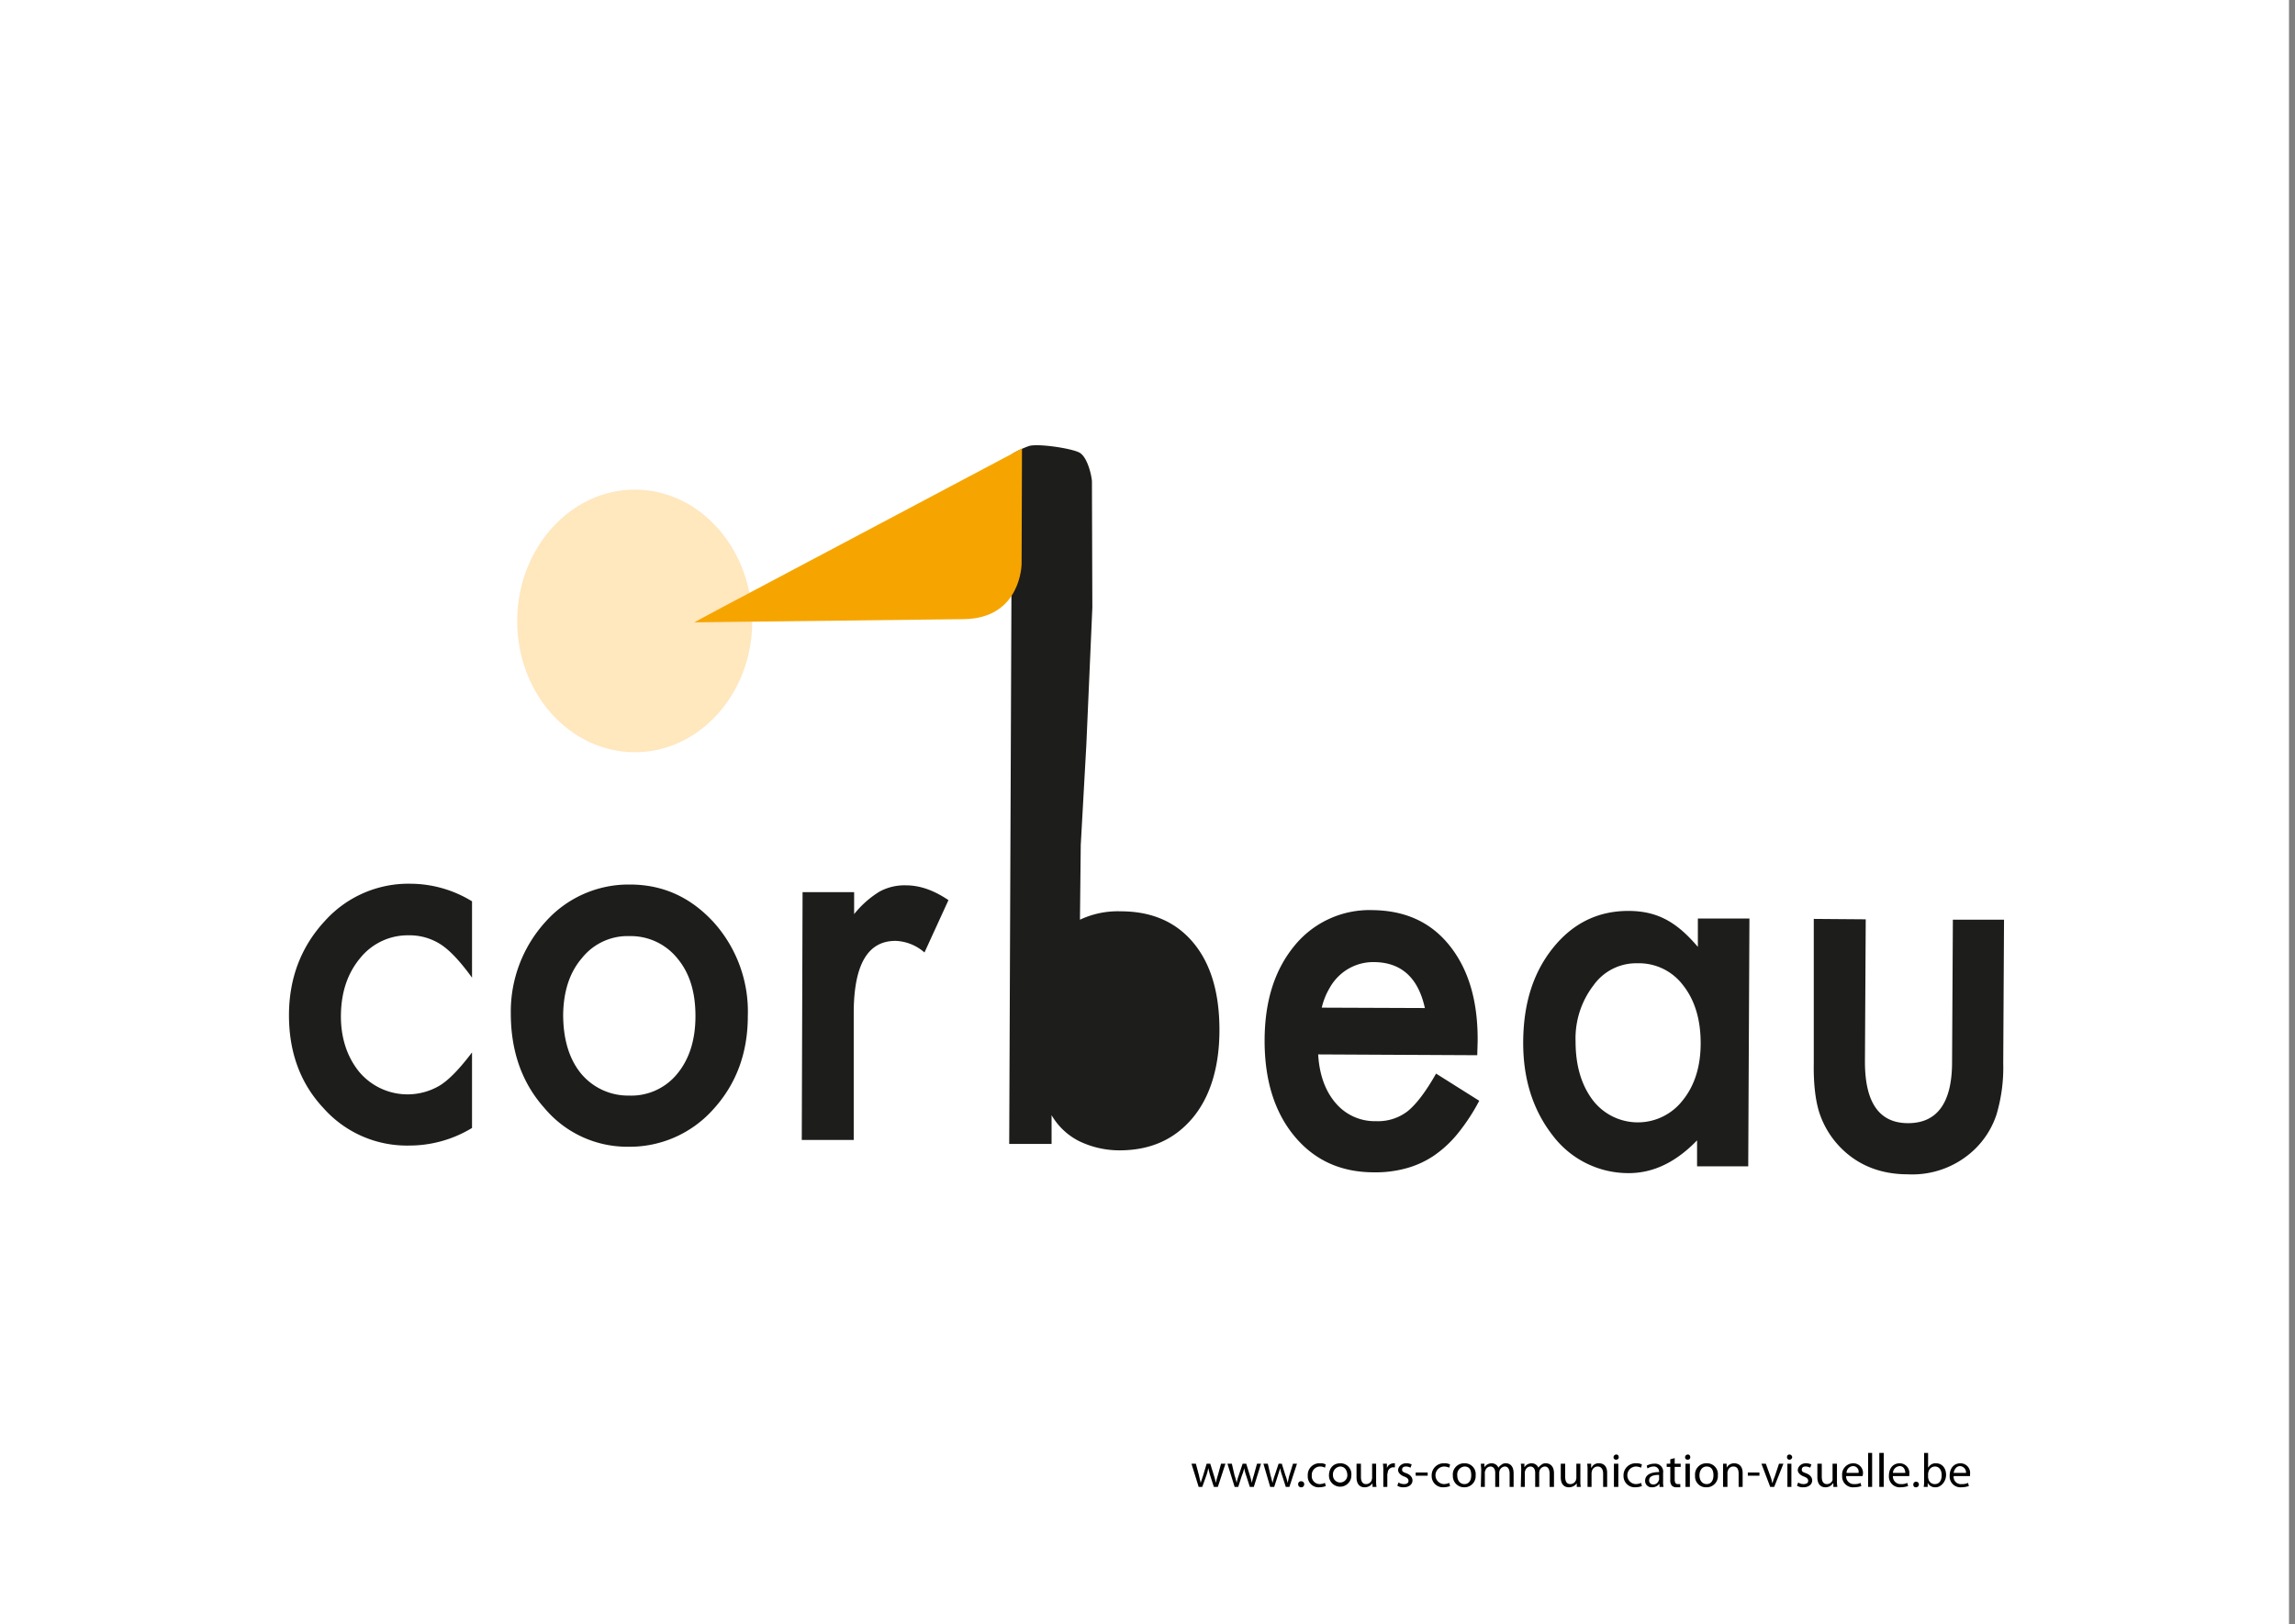<svg id="a3241f45-c2f0-4bef-a853-fa8bab068a97" data-name="Layer 1" xmlns="http://www.w3.org/2000/svg" viewBox="0 0 574.2 406.4"><rect x="0" y="0" width="574.2" height="406.4" fill="#808080" stroke="none"/><title>mot-image-corbeau</title><rect x="-1.5" width="574.2" height="406.41" fill="#fff"/><path d="M299.2,366.2l.8,3c.1.6.3,1.2.4,1.8h0l.6-1.8.9-3h.9l.9,2.9a18,18,0,0,1,.5,1.9h0a18,18,0,0,1,.5-1.9l.8-2.9h1.1l-1.9,5.8h-1l-.9-2.8c-.2-.6-.3-1.2-.5-1.9h0a10.5,10.5,0,0,1-.5,1.9l-1,2.8h-.9l-1.8-5.8Z"/><path d="M308.2,366.2l.7,3a12.1,12.1,0,0,1,.5,1.8h0a12.1,12.1,0,0,1,.5-1.8l1-3h.9l.9,2.9a18,18,0,0,1,.5,1.9h0a18,18,0,0,1,.5-1.9l.8-2.9h1l-1.8,5.8h-1l-.9-2.8a10.5,10.5,0,0,1-.5-1.9h0a10.6,10.6,0,0,1-.6,1.9l-.9,2.8h-.9l-1.8-5.8Z"/><path d="M317.2,366.2l.7,3c.2.6.3,1.2.5,1.8h0a12.1,12.1,0,0,1,.5-1.8l1-3h.8l.9,2.9c.3.7.4,1.3.6,1.9h0a16.2,16.2,0,0,1,.4-1.9l.9-2.9h1l-1.9,5.8h-.9l-.9-2.8a10.5,10.5,0,0,1-.5-1.9h0l-.6,1.9-.9,2.8h-1l-1.7-5.8Z"/><path d="M325.5,372.1a.7.7,0,0,1-.7-.7.7.7,0,0,1,.8-.8.7.7,0,0,1,.7.8.7.7,0,0,1-.7.7Z"/><path d="M331.7,371.8a5,5,0,0,1-1.6.3,2.7,2.7,0,0,1-2.9-2.9,2.9,2.9,0,0,1,3.1-3.1,2.4,2.4,0,0,1,1.4.3l-.2.8a2.5,2.5,0,0,0-1.2-.3,2.1,2.1,0,0,0-2.1,2.2,2,2,0,0,0,2,2.2,3.5,3.5,0,0,0,1.3-.3Z"/><path d="M338.1,369.1a2.8,2.8,0,1,1-5.6.1c0-2,1.2-3.1,2.8-3.1A2.7,2.7,0,0,1,338.1,369.1Zm-4.6,0a1.8,1.8,0,1,0,3.6,0c0-1-.5-2.2-1.8-2.2A2,2,0,0,0,333.5,369.1Z"/><path d="M344.3,370.4a8.1,8.1,0,0,0,.1,1.6h-1v-.9h0a2.4,2.4,0,0,1-2,1c-.9,0-2-.5-2-2.5v-3.4h1.1v3.2c0,1.1.3,1.9,1.3,1.9a1.5,1.5,0,0,0,1.4-1c0-.2.1-.3.1-.5v-3.6h1Z"/><path d="M346.1,368a9.7,9.7,0,0,0-.1-1.8h1v1.1h0a1.8,1.8,0,0,1,1.7-1.2h.3v1h-.4a1.4,1.4,0,0,0-1.4,1.3c0,.2-.1.3-.1.5V372h-1Z"/><path d="M349.9,370.9a2.6,2.6,0,0,0,1.4.4c.7,0,1.1-.3,1.1-.8s-.3-.8-1.1-1.1-1.5-.9-1.5-1.6.7-1.7,2-1.7a2.6,2.6,0,0,1,1.4.3l-.3.8a2.4,2.4,0,0,0-1.1-.3c-.7,0-1,.3-1,.8s.3.6,1.1.9,1.5.9,1.5,1.8-.8,1.7-2.2,1.7a2.7,2.7,0,0,1-1.6-.4Z"/><path d="M357.2,368.4v.8h-3v-.8Z"/><path d="M362.8,371.8a5.2,5.2,0,0,1-1.7.3,2.8,2.8,0,0,1-2.9-2.9,3,3,0,0,1,3.2-3.1,2.6,2.6,0,0,1,1.4.3l-.2.8a3.5,3.5,0,0,0-1.2-.3,2.2,2.2,0,0,0-.1,4.4,3.5,3.5,0,0,0,1.3-.3Z"/><path d="M369.2,369.1a2.8,2.8,0,0,1-2.9,3,2.8,2.8,0,0,1-2.8-2.9,2.8,2.8,0,0,1,2.9-3.1A2.7,2.7,0,0,1,369.2,369.1Zm-4.6,0c0,1.3.7,2.2,1.8,2.2s1.7-.9,1.7-2.2-.4-2.2-1.7-2.2A2,2,0,0,0,364.6,369.1Z"/><path d="M370.6,367.8c0-.6-.1-1.1-.1-1.6h.9v.9h0a2.1,2.1,0,0,1,1.8-1,1.8,1.8,0,0,1,1.7,1.1h0a2.3,2.3,0,0,1,.7-.7,1.6,1.6,0,0,1,1.2-.4c.8,0,1.9.5,1.9,2.5V372h-1v-3.3c0-1.1-.4-1.8-1.2-1.8a1.5,1.5,0,0,0-1.3,1,4.3,4.3,0,0,0-.1.5V372h-1v-3.5c0-.9-.4-1.6-1.2-1.6a1.4,1.4,0,0,0-1.3,1.1.7.7,0,0,0-.1.5V372h-1Z"/><path d="M380.6,367.8a8.1,8.1,0,0,0-.1-1.6h.9v.9h0a2.1,2.1,0,0,1,1.8-1,1.8,1.8,0,0,1,1.7,1.1h0a2.3,2.3,0,0,1,.7-.7,1.6,1.6,0,0,1,1.2-.4c.8,0,2,.5,2,2.5V372h-1.1v-3.3c0-1.1-.4-1.8-1.2-1.8a1.5,1.5,0,0,0-1.3,1,4.3,4.3,0,0,0-.1.5V372h-1v-3.5c0-.9-.4-1.6-1.2-1.6a1.4,1.4,0,0,0-1.3,1.1.7.7,0,0,0-.1.5V372h-1Z"/><path d="M395.4,370.4a8.1,8.1,0,0,0,.1,1.6h-1v-.9h0a2.4,2.4,0,0,1-2,1c-.9,0-2-.5-2-2.5v-3.4h1.1v3.2c0,1.1.3,1.9,1.3,1.9a1.5,1.5,0,0,0,1.4-1c0-.2.1-.3.1-.5v-3.6h1Z"/><path d="M397.2,367.8a8.1,8.1,0,0,0-.1-1.6h1v1h.1a1.9,1.9,0,0,1,1.9-1.1c.8,0,2,.4,2,2.4V372h-1v-3.3c0-1-.4-1.8-1.4-1.8a1.5,1.5,0,0,0-1.4,1.1c0,.2-.1.3-.1.5V372h-1Z"/><path d="M405,364.6c0,.3-.2.6-.7.6a.6.6,0,0,1-.6-.6.7.7,0,0,1,.7-.7C404.8,363.9,405,364.2,405,364.6Zm-1.2,7.4v-5.8h1.1V372Z"/><path d="M410.8,371.8a5.2,5.2,0,0,1-1.7.3,2.8,2.8,0,0,1-2.9-2.9,3,3,0,0,1,3.2-3.1,2.6,2.6,0,0,1,1.4.3l-.2.8a3.5,3.5,0,0,0-1.2-.3,2.2,2.2,0,0,0-.1,4.4,3.5,3.5,0,0,0,1.3-.3Z"/><path d="M416.1,370.6a6.1,6.1,0,0,0,.1,1.4h-1v-.7h-.1a2.2,2.2,0,0,1-1.8.8,1.6,1.6,0,0,1-1.7-1.6c0-1.4,1.2-2.2,3.5-2.2h0a1.3,1.3,0,0,0-1.4-1.4,2.7,2.7,0,0,0-1.5.5l-.2-.7a3.8,3.8,0,0,1,1.9-.5,2,2,0,0,1,2.2,2.3Zm-1-1.6c-1.2,0-2.5.2-2.5,1.4a1,1,0,0,0,1,1,1.4,1.4,0,0,0,1.4-1,.4.4,0,0,0,.1-.3Z"/><path d="M419,364.8v1.4h1.5v.8H419v3.1c0,.8.2,1.2.8,1.2h.6v.8h-.9a1.6,1.6,0,0,1-1.2-.4,2.1,2.1,0,0,1-.4-1.5V367h-.9v-.8h.9v-1.1Z"/><path d="M422.9,364.6c0,.3-.2.6-.7.6a.6.6,0,0,1-.6-.6.7.7,0,0,1,.7-.7C422.7,363.9,422.9,364.2,422.9,364.6Zm-1.2,7.4v-5.8h1.1V372Z"/><path d="M429.8,369.1a2.8,2.8,0,0,1-2.9,3,2.7,2.7,0,0,1-2.8-2.9,2.8,2.8,0,0,1,2.9-3.1A2.7,2.7,0,0,1,429.8,369.1Zm-4.6,0c0,1.3.7,2.2,1.8,2.2s1.7-.9,1.7-2.2-.5-2.2-1.7-2.2S425.2,368,425.2,369.1Z"/><path d="M431.1,367.8v-1.6h.9v1h0a2.1,2.1,0,0,1,1.9-1.1c.8,0,2.1.4,2.1,2.4V372H435v-3.3c0-1-.3-1.8-1.3-1.8a1.4,1.4,0,0,0-1.4,1.1.9.9,0,0,0-.1.5V372h-1.1Z"/><path d="M440.2,368.4v.8h-2.9v-.8Z"/><path d="M441.8,366.2l1.2,3.3a8.3,8.3,0,0,1,.4,1.5h.1a8.8,8.8,0,0,1,.5-1.5l1.1-3.3h1.1l-2.3,5.8h-1l-2.2-5.8Z"/><path d="M448.4,364.6a.7.7,0,0,1-.7.6.6.6,0,0,1-.6-.6c0-.4.2-.7.6-.7A.7.7,0,0,1,448.4,364.6Zm-1.2,7.4v-5.8h1V372Z"/><path d="M449.9,370.9a2.5,2.5,0,0,0,1.3.4c.8,0,1.2-.3,1.2-.8s-.3-.8-1.1-1.1-1.5-.9-1.5-1.6.7-1.7,2-1.7a2.9,2.9,0,0,1,1.4.3l-.3.8a2.5,2.5,0,0,0-1.2-.3c-.6,0-.9.3-.9.8s.3.6,1.1.9,1.5.9,1.5,1.8-.8,1.7-2.2,1.7a2.7,2.7,0,0,1-1.6-.4Z"/><path d="M459.6,370.4a8.1,8.1,0,0,0,.1,1.6h-1v-.9h-.1a2.2,2.2,0,0,1-1.9,1c-.9,0-2-.5-2-2.5v-3.4h1.1v3.2c0,1.1.3,1.9,1.3,1.9a1.5,1.5,0,0,0,1.4-1v-4.1h1.1Z"/><path d="M461.9,369.3a1.9,1.9,0,0,0,2,2,3.2,3.2,0,0,0,1.6-.3l.2.8a6.1,6.1,0,0,1-1.9.3,2.7,2.7,0,0,1-2.9-2.9,2.8,2.8,0,0,1,2.8-3.1,2.4,2.4,0,0,1,2.4,2.7,4.3,4.3,0,0,1-.1.5Zm3.1-.8a1.4,1.4,0,0,0-1.4-1.7,1.7,1.7,0,0,0-1.6,1.7Z"/><path d="M467.4,363.5h1V372h-1Z"/><path d="M470.2,363.5h1.1V372h-1.1Z"/><path d="M473.6,369.3a1.9,1.9,0,0,0,2,2,3.2,3.2,0,0,0,1.6-.3l.2.8a6.8,6.8,0,0,1-1.9.3,2.7,2.7,0,0,1-2.9-2.9c0-1.8,1-3.1,2.7-3.1a2.4,2.4,0,0,1,2.4,2.7v.5Zm3.1-.8c0-.6-.3-1.7-1.4-1.7a1.8,1.8,0,0,0-1.7,1.7Z"/><path d="M479.3,372.1c-.4,0-.6-.3-.6-.7a.7.7,0,1,1,1.4,0,.7.7,0,0,1-.7.7Z"/><path d="M481.4,363.5h1v3.6h.1a2,2,0,0,1,1.9-1c1.5,0,2.5,1.2,2.5,2.9s-1.3,3.1-2.6,3.1a2.1,2.1,0,0,1-2-1.1h0v1h-1a7.1,7.1,0,0,0,.1-1.5Zm1,6.2c0,.1.1.2.1.4a1.6,1.6,0,0,0,1.6,1.2c1.1,0,1.7-.9,1.7-2.2s-.6-2.2-1.7-2.2a1.7,1.7,0,0,0-1.6,1.3c0,.1-.1.3-.1.4Z"/><path d="M488.8,369.3a1.8,1.8,0,0,0,2,2,3.5,3.5,0,0,0,1.6-.3l.2.8a6.8,6.8,0,0,1-1.9.3,2.7,2.7,0,0,1-2.9-2.9c0-1.8,1-3.1,2.7-3.1a2.4,2.4,0,0,1,2.4,2.7v.5Zm3.1-.8a1.6,1.6,0,0,0-1.5-1.7c-1,0-1.5,1-1.6,1.7Z"/><path d="M129.4,155.2c-.1,18.2,13.1,32.9,29.3,33s29.5-14.6,29.5-32.7-13-32.9-29.2-33S129.5,137.1,129.4,155.2Z" fill="#ffe7be"/><path d="M263.2,236.5a17.3,17.3,0,0,1,7-6.4,22.2,22.2,0,0,1,10.2-2.1c7.7,0,13.8,2.6,18.2,7.9s6.5,12.6,6.5,21.8-2.3,16.8-6.8,22.1-10.5,8-18.2,8a23.1,23.1,0,0,1-10.1-2.3,16.6,16.6,0,0,1-6.9-6.5v7.2H252.5l.7-172.6a23.4,23.4,0,0,1,4.2-2c2.1-.7,10.4.5,12.6,1.6s3.2,6.3,3.2,7.3.1,31.5.1,31.5l-1.5,34.3-1.4,25.1-.2,18.7Z" fill="#1d1d1b"/><path d="M255.7,112.2l-75.3,39.9-6.7,3.6,67.5-.8c14.3-.2,14.4-13.8,14.4-13.8" fill="#f6a500"/><path d="M118.1,225.5v19.1c-2.9-4-5.5-6.8-7.8-8.3a14.4,14.4,0,0,0-8-2.3,15.3,15.3,0,0,0-12.1,5.6c-3.2,3.8-4.8,8.5-4.9,14.2s1.5,10.6,4.6,14.4a15.8,15.8,0,0,0,20.1,3.4c2.3-1.4,5-4.2,8.1-8.3v18.9a30.2,30.2,0,0,1-15.7,4.4,27.9,27.9,0,0,1-21.5-9.4c-5.8-6.2-8.6-14-8.6-23.2s3-17.1,8.9-23.5a28.1,28.1,0,0,1,21.6-9.4A29.6,29.6,0,0,1,118.1,225.5Z" fill="#1d1d1b"/><path d="M127.8,253.5a33.4,33.4,0,0,1,8.7-22.9,27.8,27.8,0,0,1,21.1-9.3c8.3,0,15.3,3.2,21.1,9.6a33.4,33.4,0,0,1,8.4,23.3q0,13.9-8.7,23.4a28,28,0,0,1-21.3,9.3,27,27,0,0,1-20.9-9.7Q127.8,267.8,127.8,253.5Zm13.1.3c0,6.2,1.5,11.1,4.4,14.7a15.3,15.3,0,0,0,12.1,5.6,14.8,14.8,0,0,0,12-5.4c3-3.6,4.6-8.4,4.6-14.5s-1.5-10.8-4.5-14.4a15,15,0,0,0-12-5.6,14.6,14.6,0,0,0-11.9,5.5C142.5,243.3,141,248,140.9,253.8Z" fill="#1d1d1b"/><path d="M200.8,223.2h12.9v5.5a24.7,24.7,0,0,1,6.3-5.6,13,13,0,0,1,6.7-1.6c3.4,0,6.9,1.2,10.6,3.7l-6,13.1a11.6,11.6,0,0,0-7.1-2.9c-7-.1-10.5,5.8-10.6,17.6v32.2H200.6Z" fill="#1d1d1b"/><path d="M369.6,264l-39.8-.2c.3,5.1,1.8,9.2,4.4,12.2a12.8,12.8,0,0,0,10.1,4.5,12.1,12.1,0,0,0,7.9-2.5c2.1-1.7,4.5-4.8,7.1-9.4l10.8,6.8a49.4,49.4,0,0,1-5.3,8.1,28.4,28.4,0,0,1-6,5.6,23.3,23.3,0,0,1-7,3.2,28.7,28.7,0,0,1-8,1c-8.3,0-14.9-3-19.9-9s-7.5-14-7.5-23.9,2.5-17.7,7.4-23.7a24.2,24.2,0,0,1,19.6-9c8.2.1,14.6,3,19.3,8.9s7.1,13.8,7,24Zm-13.1-11.8c-1.7-7.7-6-11.5-12.9-11.5a12.4,12.4,0,0,0-8.1,3,12.8,12.8,0,0,0-2.9,3.6,17.2,17.2,0,0,0-1.9,4.8Z" fill="#1d1d1b"/><path d="M424.8,229.8h12.9l-.3,62H424.6v-6.5c-5.3,5.5-11,8.2-17.1,8.2a23.7,23.7,0,0,1-19-9.4c-5-6.4-7.5-14.3-7.4-23.7s2.5-17.1,7.5-23.3,11.3-9.2,18.8-9.2,12.3,3,17.4,9Zm-30.6,30.7c0,6,1.4,10.8,4.2,14.6a14.2,14.2,0,0,0,22.6.2c3-3.7,4.5-8.5,4.5-14.3s-1.4-10.7-4.4-14.5a13.8,13.8,0,0,0-11.4-5.5,13.1,13.1,0,0,0-11,5.5A21.8,21.8,0,0,0,394.2,260.5Z" fill="#1d1d1b"/><path d="M466.8,230l-.2,35.6c0,10.3,3.6,15.4,10.8,15.4s11-5,11-15.3l.2-35.6h12.8l-.2,35.9a41.2,41.2,0,0,1-1.7,12.9,21.4,21.4,0,0,1-5.5,8.7,22.5,22.5,0,0,1-16.6,6.2q-10,0-16.5-6.3a22.4,22.4,0,0,1-5.6-8.8c-1-2.9-1.6-7.2-1.5-12.8v-36Z" fill="#1d1d1b"/><path d="M296.5,258.6c-.1,15-8,27-17.8,27s-17.5-12.2-17.5-27.1,8-27,17.8-27S296.6,243.7,296.5,258.6Z" fill="#1d1d1b"/></svg>